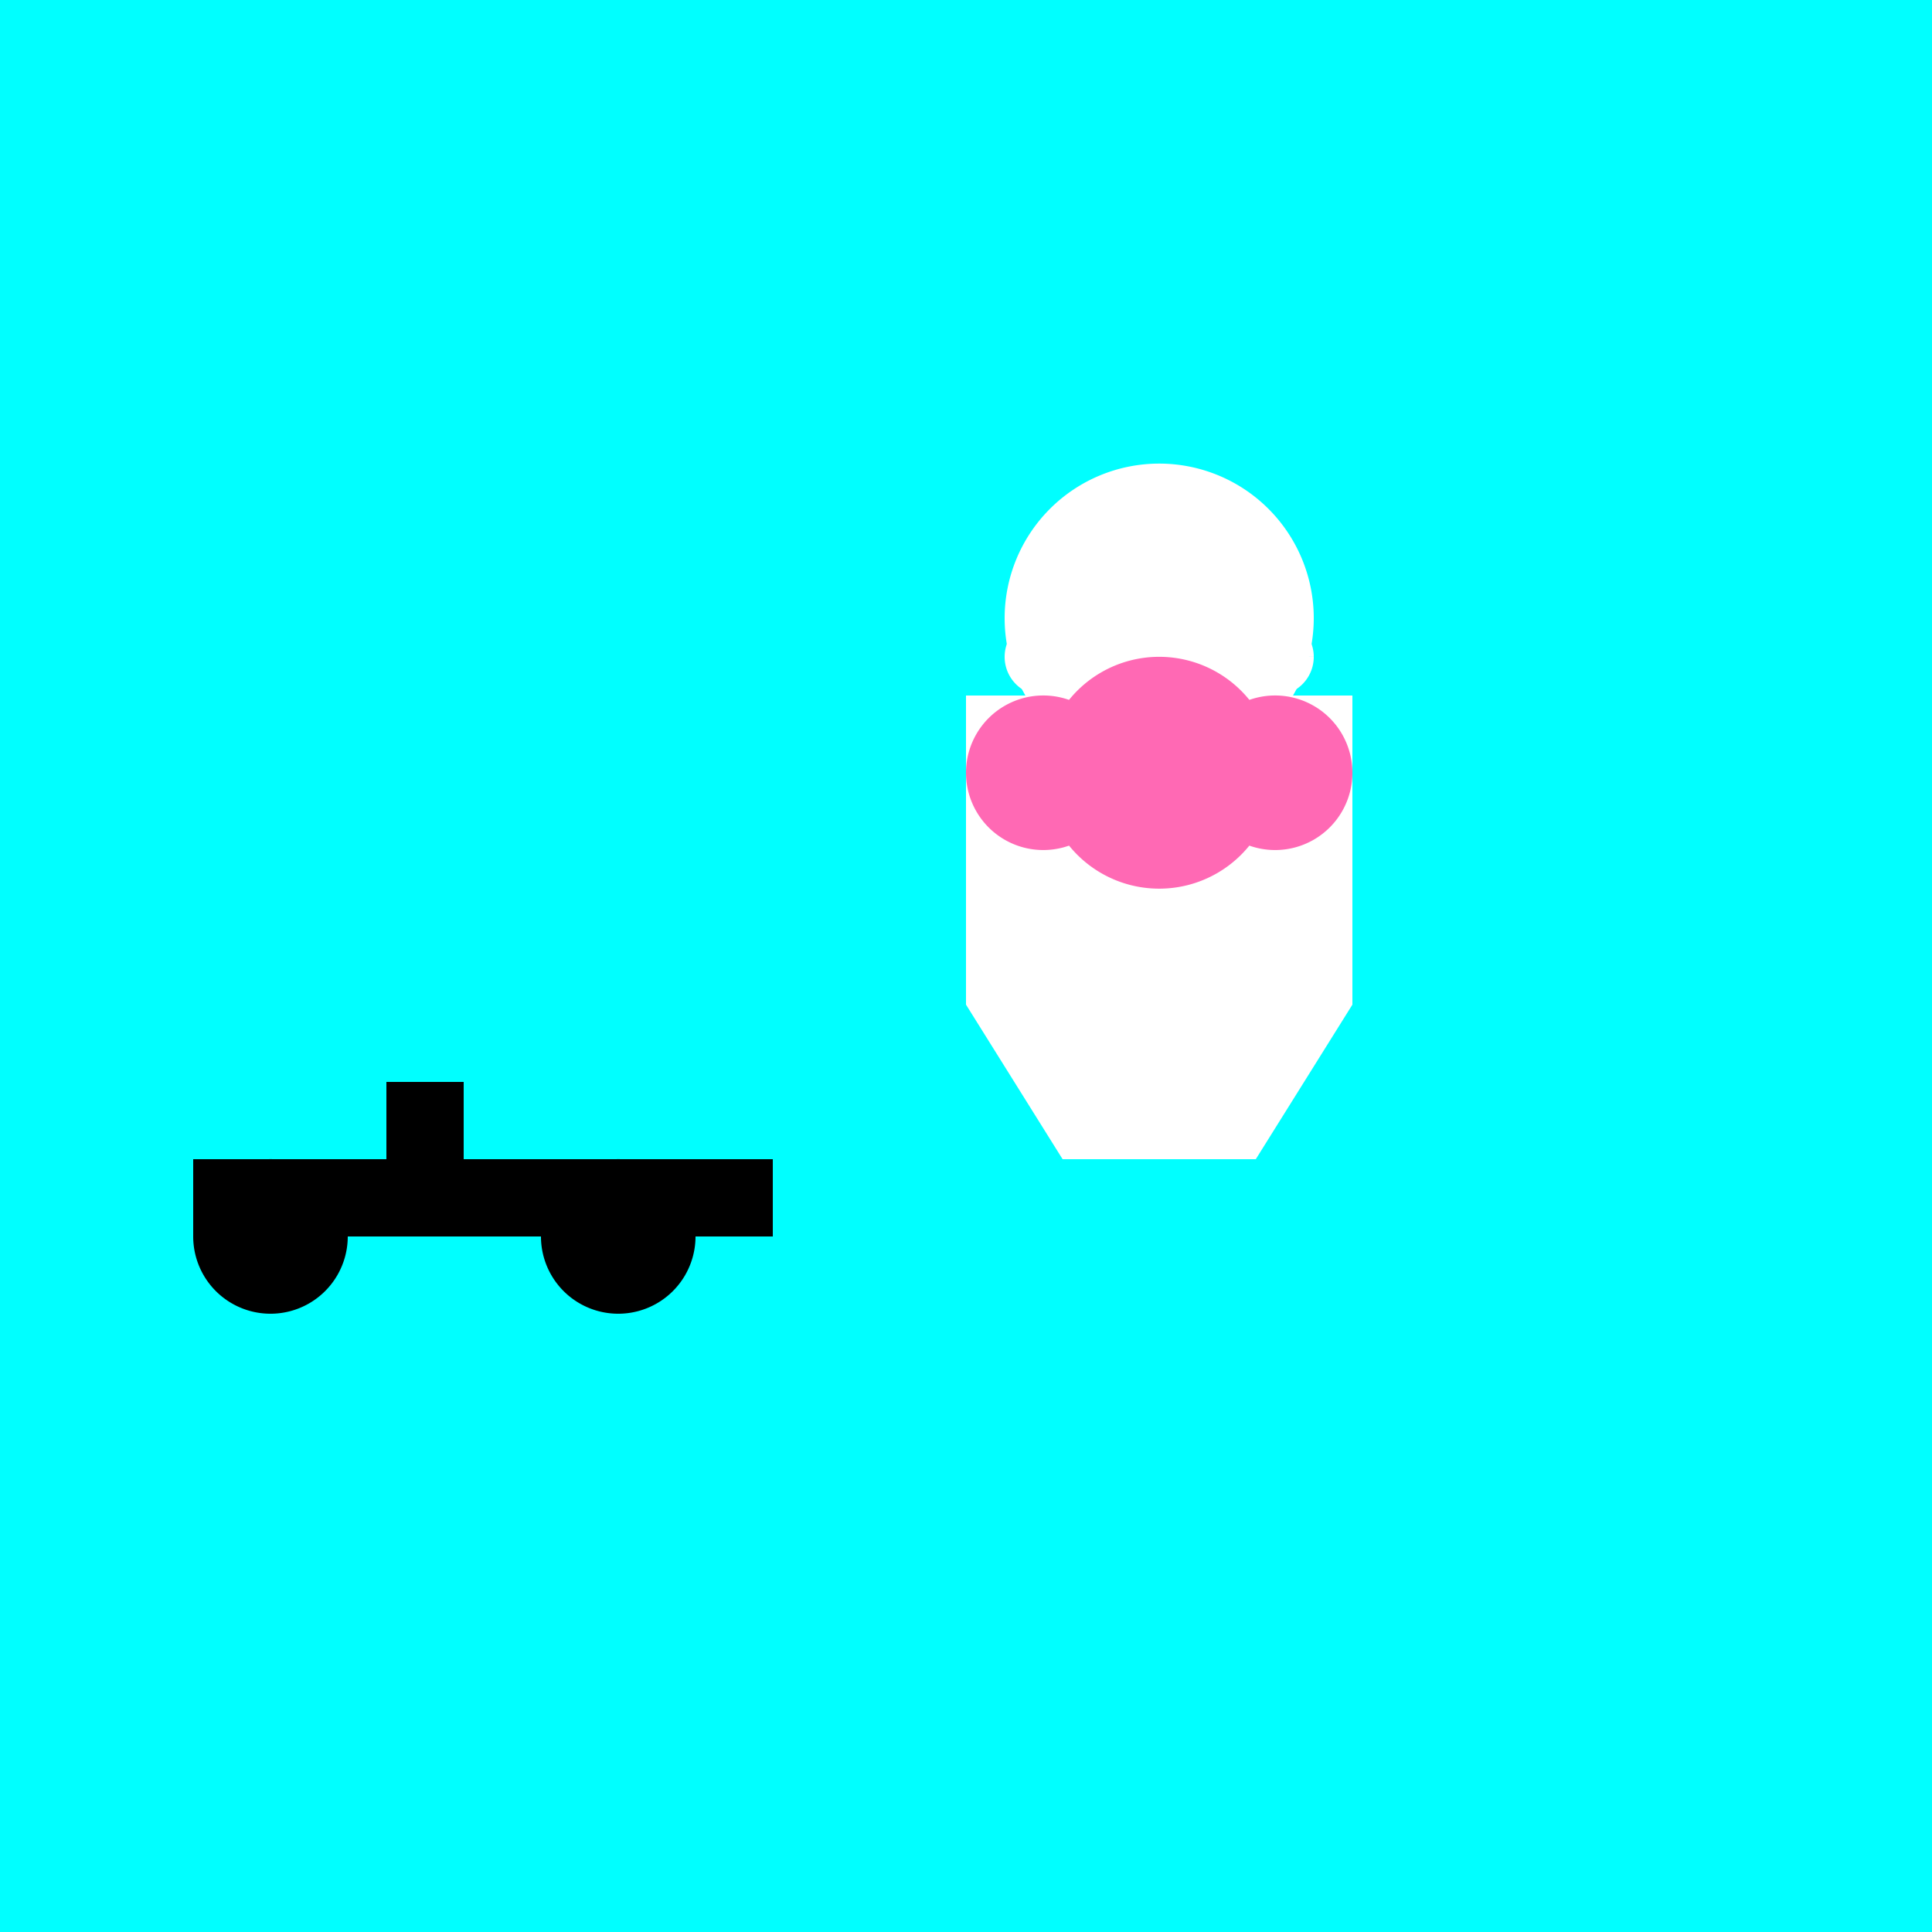 <!--

Generated by DrawGPT.
Free, open source, AI generated images in SVG, PNG, and HTML Canvas format.
https://drawgpt.ai

Created: 2023-09-26T17:50:24.476Z
Link: https://drawgpt.ai/prompt/53691/

-->
<svg xmlns="http://www.w3.org/2000/svg" xmlns:xlink="http://www.w3.org/1999/xlink" width="500" height="500"><defs/><g><rect fill="#00ffff" stroke="none" x="0" y="0" width="512" height="512"/><rect fill="#000000" stroke="none" x="50" y="300" width="150" height="20"/><rect fill="#000000" stroke="none" x="100" y="280" width="20" height="40"/><path fill="#000000" stroke="none" paint-order="stroke fill markers" d=" M 90 320 A 20 20 0 1 1 90 319.98 L 180 320 A 20 20 0 1 1 180 319.98"/><rect fill="#ffffff" stroke="none" x="250" y="180" width="100" height="80"/><path fill="#ffffff" stroke="none" paint-order="stroke fill markers" d=" M 340 160 A 40 40 0 1 1 340 159.96"/><path fill="#ffffff" stroke="none" paint-order="stroke fill markers" d=" M 280 170 A 10 10 0 1 1 280 169.99 L 340 170 A 10 10 0 1 1 340 169.99"/><path fill="#ffffff" stroke="none" paint-order="stroke fill markers" d=" M 250 260 L 350 260 L 325 300 L 275 300 Z"/><path fill="#ff69b4" stroke="none" paint-order="stroke fill markers" d=" M 330 200 A 30 30 0 1 1 330 199.97"/><path fill="#ff69b4" stroke="none" paint-order="stroke fill markers" d=" M 290 200 A 20 20 0 1 1 290 199.98"/><path fill="#ff69b4" stroke="none" paint-order="stroke fill markers" d=" M 350 200 A 20 20 0 1 1 350 199.98"/></g></svg>